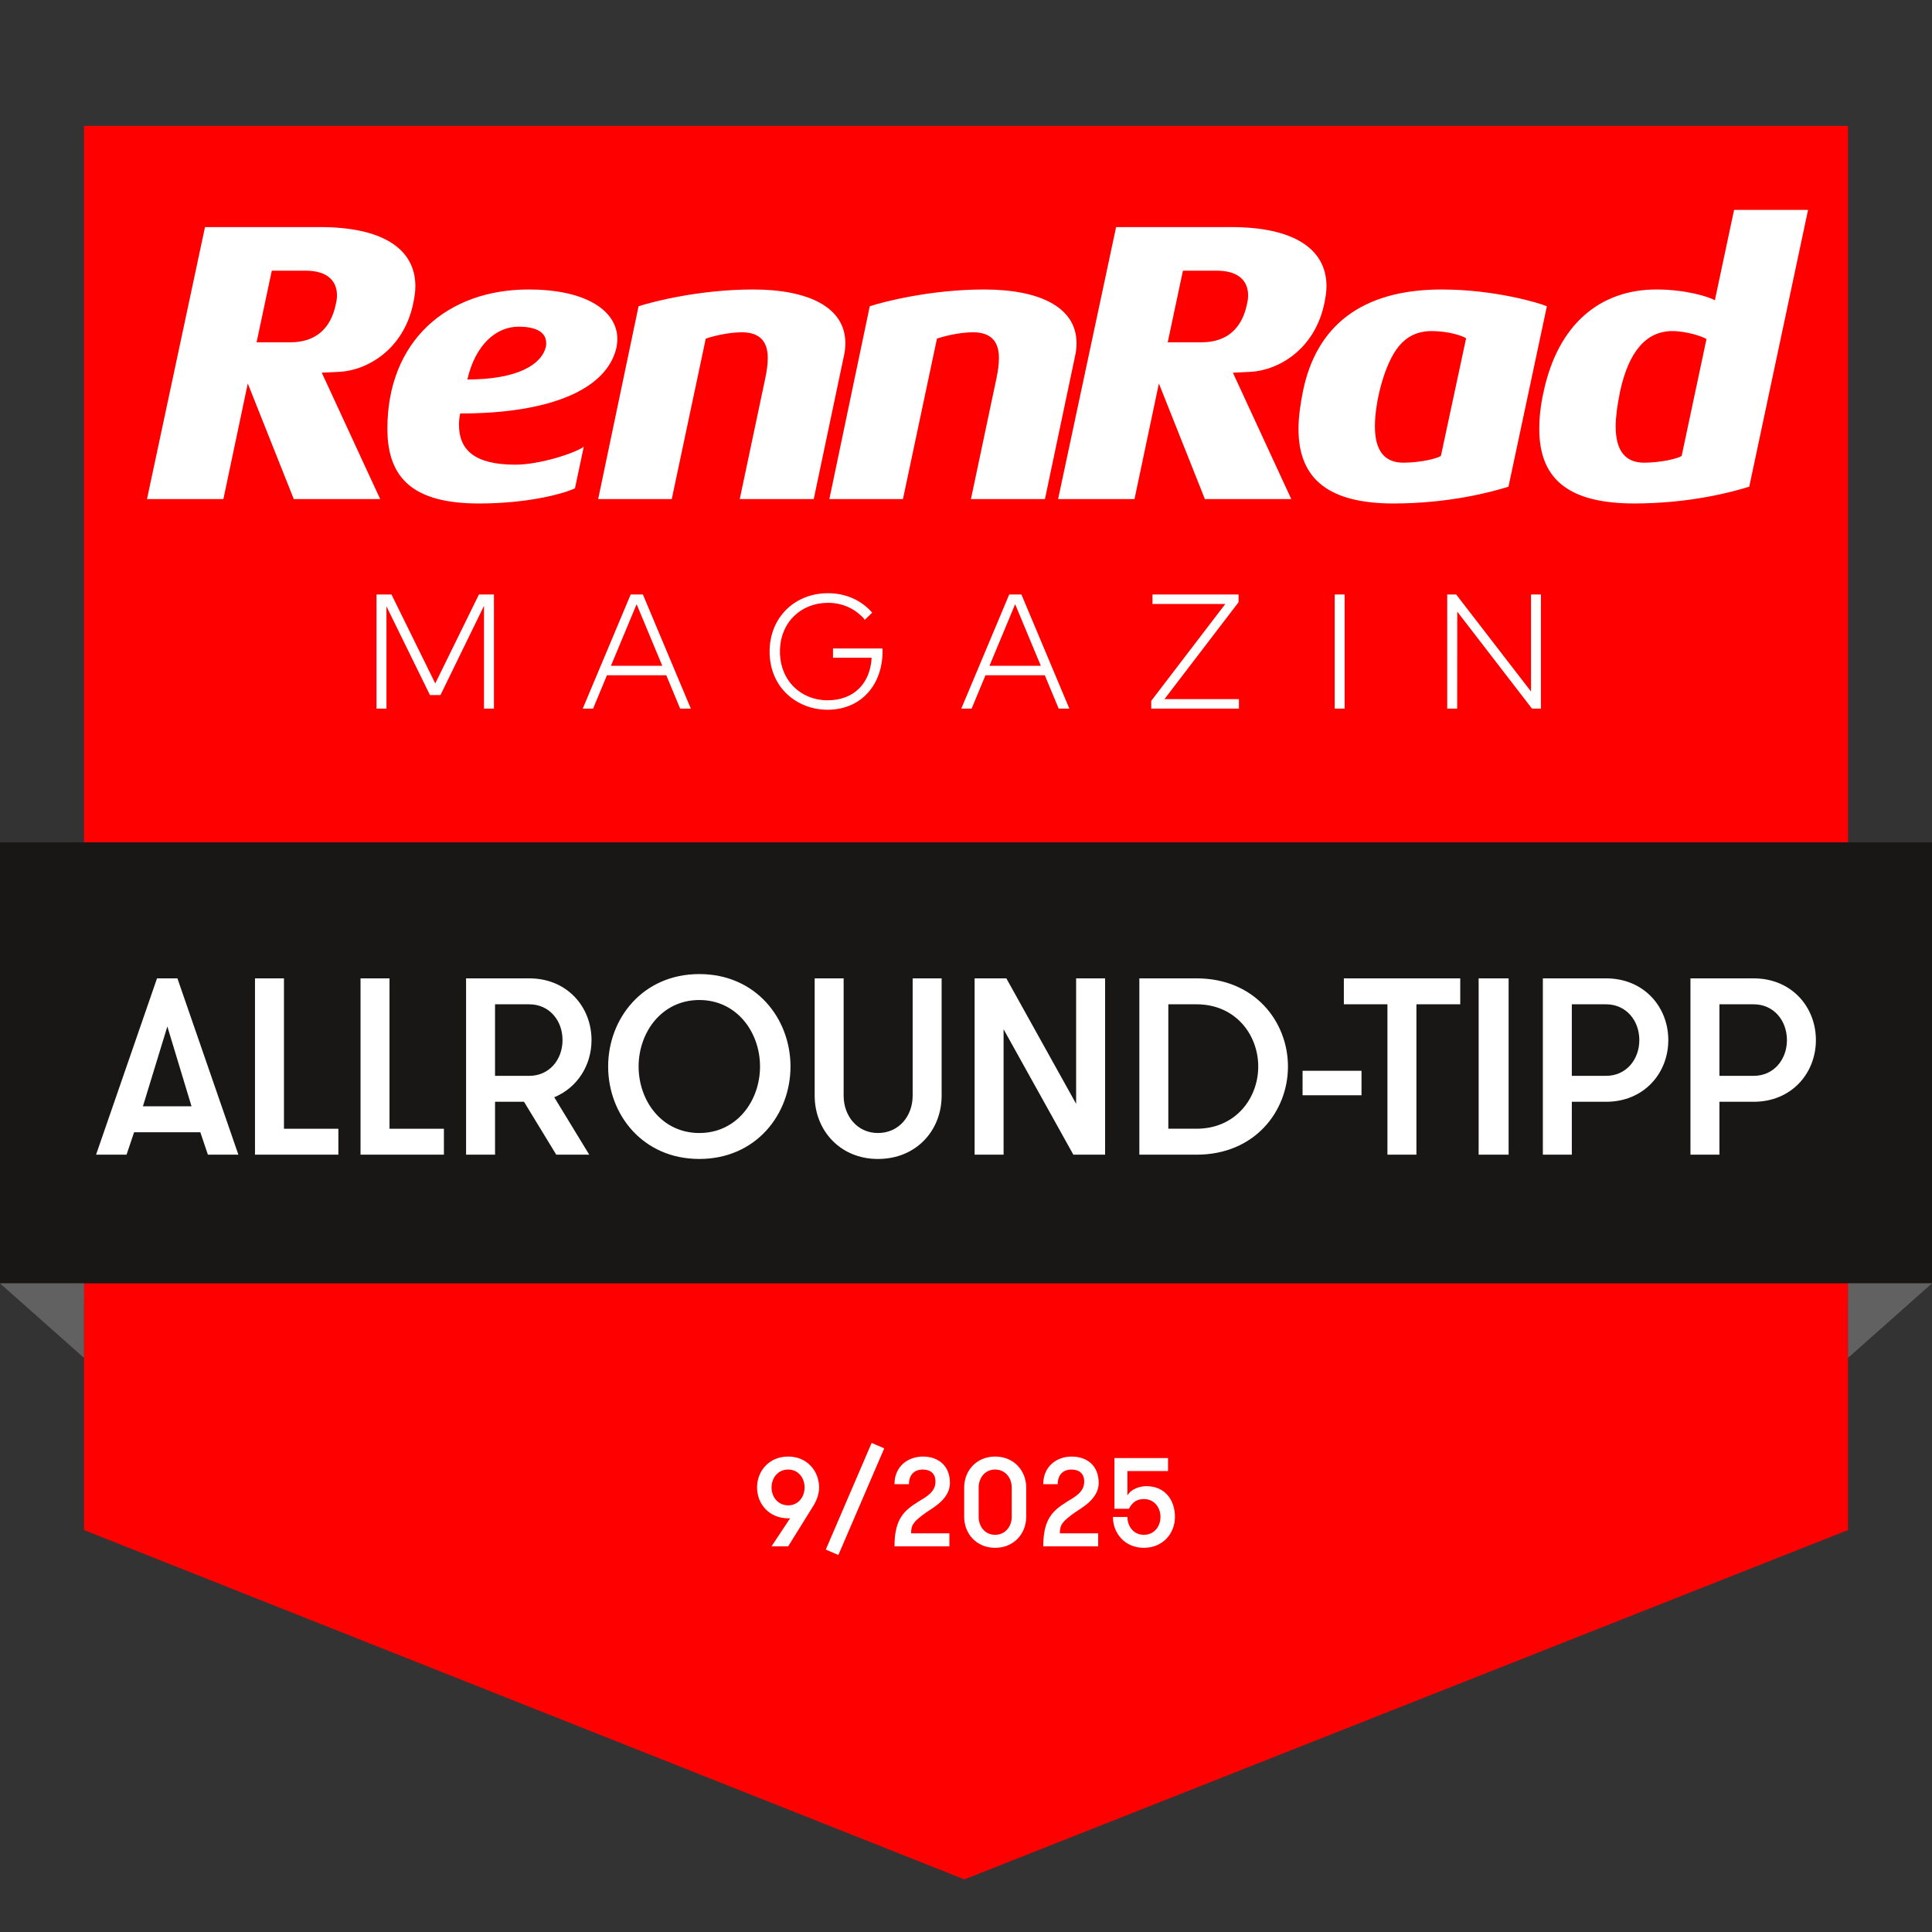 <?xml version="1.0" encoding="UTF-8"?>
<svg id="Ebene_2" xmlns="http://www.w3.org/2000/svg" xmlns:xlink="http://www.w3.org/1999/xlink" version="1.1" viewBox="0 0 150 150">
  <rect x="0" y="0" width="150" height="150" fill="#333333" stroke="none"/>
  <!-- Generator: Adobe Illustrator 29.8.1, SVG Export Plug-In . SVG Version: 2.1.1 Build 2)  -->
  <defs>
    <style>
      .st0 {
        fill: none;
      }

      .st1 {
        clip-path: url(#clippath-1);
      }

      .st2 {
        fill: #fff;
      }

      .st3 {
        fill: #181716;
      }

      .st4 {
        fill: red;
      }

      .st5 {
        fill: #626161;
      }

      .st6 {
        clip-path: url(#clippath);
      }
    </style>
    <clipPath id="clippath">
      <rect class="st0" x="-.575" y="64.823" width="151.15" height="35.389"/>
    </clipPath>
    <clipPath id="clippath-1">
      <rect class="st0" x="11.413" y="16.296" width="128.964" height="22.794"/>
    </clipPath>
  </defs>
  <rect class="st4" x="6.522" y="9.774" width="136.957" height="91.304"/>
  <polygon class="st4" points="143.478 118.793 74.876 145.916 6.522 118.793 6.522 83.516 143.478 83.516 143.478 118.793"/>
  <g class="st6">
    <rect class="st3" y="65.399" width="150" height="34.239"/>
  </g>
  <polygon class="st5" points="0 99.638 6.522 105.427 6.522 99.638 0 99.638"/>
  <polygon class="st5" points="150 99.638 143.478 105.427 143.478 99.638 150 99.638"/>
  <path class="st2" d="M118.866,46.157v7.529l-5.808-7.529h-.696v8.858h.772l.006-7.529,5.802,7.529h.696v-8.858h-.772ZM103.624,55.015h.772v-8.858h-.772v8.858ZM89.477,46.157v.734h5.656l-5.751,7.523v.601h6.808v-.734h-5.783l5.758-7.529v-.595h-6.688ZM78.354,46.157l-3.72,8.858h.803l1.076-2.588h4.606l1.076,2.588h.829l-3.72-8.858h-.949ZM80.809,51.693h-3.986l1.993-4.783,1.993,4.783ZM64.289,46.056c-2.575,0-4.537,1.867-4.537,4.53,0,2.816,2.139,4.518,4.498,4.518,2.626,0,4.271-1.949,4.271-4.549,0-.07,0-.127-.013-.209h-3.834v.721h2.999c-.114,2.025-1.398,3.303-3.423,3.303-2.063,0-3.695-1.525-3.695-3.784s1.632-3.784,3.733-3.784c1.164,0,2.183.5,2.86,1.316l.569-.55c-.81-.943-2.037-1.512-3.429-1.512M48.965,46.157l-3.72,8.858h.803l1.076-2.588h4.606l1.076,2.588h.829l-3.72-8.858h-.949ZM51.42,51.693h-3.986l1.993-4.783,1.993,4.783ZM37.184,46.157l-3.391,6.903-3.398-6.903h-1.164v8.858h.772v-7.94l3.379,6.89h.816l3.379-6.928v7.978h.772v-8.858h-1.164Z"/>
  <path class="st2" d="M136.156,83.528h-2.66v-5.554h2.66c1.565,0,2.581,1.271,2.581,2.777s-1.017,2.777-2.581,2.777M131.247,89.649h2.249v-4.107h2.66c2.933,0,4.83-2.21,4.83-4.791s-1.897-4.791-4.83-4.791h-4.909v13.689ZM124.696,83.528h-2.66v-5.554h2.66c1.565,0,2.581,1.271,2.581,2.777s-1.017,2.777-2.581,2.777M119.787,89.649h2.249v-4.107h2.66c2.933,0,4.83-2.21,4.83-4.791s-1.897-4.791-4.83-4.791h-4.909v13.689ZM114.801,89.649h2.327v-13.689h-2.327v13.689ZM107.721,89.649h2.249v-11.675h3.403v-2.014h-9.036v2.014h3.383v11.675ZM105.707,83.137h-4.576v1.897h4.576v-1.897ZM92.898,77.974c3.051,0,4.791,2.386,4.791,4.83s-1.74,4.83-4.791,4.83h-2.19v-9.661h2.19ZM88.459,75.96v13.689h4.439c4.537,0,7.099-3.383,7.099-6.845s-2.562-6.845-7.099-6.845h-4.439ZM78.133,75.96h-2.464v13.689h2.249v-9.739l5.417,9.739h2.464v-13.689h-2.249v9.739l-5.417-9.739ZM63.251,85.073c0,2.66,1.956,4.909,4.909,4.909,3.012,0,4.948-2.249,4.948-4.909v-9.113h-2.249v9.113c0,1.565-1.056,2.894-2.699,2.894-1.604,0-2.66-1.33-2.66-2.894v-9.113h-2.249v9.113ZM54.295,87.967c-2.914,0-4.713-2.503-4.713-5.163s1.799-5.163,4.713-5.163,4.713,2.503,4.713,5.163-1.799,5.163-4.713,5.163M54.295,89.981c4.4,0,7.079-3.461,7.079-7.177s-2.679-7.177-7.079-7.177-7.079,3.461-7.079,7.177,2.679,7.177,7.079,7.177M41.094,83.528h-2.66v-5.554h2.66c1.565,0,2.581,1.271,2.581,2.777s-1.017,2.777-2.581,2.777M36.186,89.649h2.249v-4.107h2.249l2.503,4.107h2.562l-2.718-4.459c1.799-.743,2.894-2.484,2.894-4.439,0-2.581-1.897-4.791-4.83-4.791h-4.909v13.689ZM30.241,87.635v-11.675h-2.249v13.689h6.473v-2.014h-4.224ZM22.047,87.635v-11.675h-2.249v13.689h6.473v-2.014h-4.224ZM14.87,85.894h-3.774l1.897-6.199,1.877,6.199ZM18.508,89.649l-4.733-13.689h-1.584l-4.733,13.689h2.366l.587-1.74h5.143l.587,1.74h2.366Z"/>
  <path class="st2" d="M61.195,114.094c.773,0,1.272.636,1.272,1.39s-.499,1.39-1.272,1.39c-.783,0-1.292-.636-1.292-1.39s.509-1.39,1.292-1.39ZM61.195,113.086c-1.468,0-2.417,1.106-2.417,2.398s.949,2.398,2.417,2.398h.147l-1.439,2.173h1.292l1.958-3.152c.255-.421.44-.891.44-1.419,0-1.292-.949-2.398-2.398-2.398Z"/>
  <rect class="st2" x="61.876" y="115.847" width="9.014" height="1.065" transform="translate(-66.755 131.39) rotate(-66.732)"/>
  <path class="st2" d="M69.446,120.055h4.267v-1.008h-2.975c0-.656.176-.91,1.175-1.625.44-.313,1.84-1.018,1.84-2.28,0-1.37-.92-2.055-2.104-2.055-1.145,0-2.202.754-2.202,2.143h1.126c0-.793.48-1.135,1.067-1.135.558,0,.989.274.989.94,0,.832-.754,1.194-1.351,1.566-1.047.666-1.83,1.282-1.83,3.455Z"/>
  <path class="st2" d="M78.549,117.774c0,.754-.509,1.39-1.292,1.39-.773,0-1.272-.636-1.272-1.39v-2.29c0-.754.499-1.39,1.272-1.39.783,0,1.292.636,1.292,1.39v2.29ZM74.859,117.774c0,1.292.949,2.398,2.398,2.398,1.468,0,2.417-1.106,2.417-2.398v-2.29c0-1.292-.949-2.398-2.417-2.398-1.448,0-2.398,1.106-2.398,2.398v2.29Z"/>
  <path class="st2" d="M80.995,120.055h4.267v-1.008h-2.975c0-.656.176-.91,1.175-1.625.44-.313,1.84-1.018,1.84-2.28,0-1.37-.92-2.055-2.104-2.055-1.145,0-2.202.754-2.202,2.143h1.126c0-.793.48-1.135,1.067-1.135.558,0,.989.274.989.94,0,.832-.754,1.194-1.351,1.566-1.047.666-1.83,1.282-1.83,3.455Z"/>
  <path class="st2" d="M86.525,117.138h1.126c.255-.519.656-.754,1.155-.754.793,0,1.292.636,1.292,1.39s-.499,1.39-1.292,1.39c-.773,0-1.272-.636-1.272-1.39h-1.126c0,1.292.949,2.398,2.398,2.398,1.468,0,2.417-1.106,2.417-2.398s-.754-2.388-2.222-2.388c-.46,0-1.184.196-1.468.724v-1.899h3.152v-1.008h-4.16v3.935Z"/>
  <g class="st1">
    <path class="st2" d="M130.564,35.394c-.28.217-1.646.528-2.919.528-1.459,0-2.205-.932-2.205-2.826,0-.714.124-1.615.342-2.702.683-3.136,2.049-4.689,4.068-4.689,1.087,0,2.392.435,2.64.621l-1.926,9.068ZM134.633,16.296l-1.491,7.018c-.466-.28-2.298-.839-4.534-.839-4.379,0-7.639,2.702-8.757,7.918-.248,1.087-.342,2.05-.342,2.92,0,4.068,2.515,5.776,7.391,5.776,4.223,0,7.546-.87,8.912-1.304l4.565-21.489h-5.745ZM111.871,35.394c-.28.217-1.646.528-2.919.528-1.46,0-2.205-.932-2.205-2.826s.745-4.845,1.833-6.18c.652-.808,1.49-1.211,2.577-1.211,1.397,0,2.453.404,2.671.559l-1.956,9.13ZM120.1,23.78c-.559-.248-4.037-1.304-8.167-1.304-6.242,0-9.751,2.857-10.776,7.918-.217,1.087-.342,2.05-.342,2.92,0,4.006,2.515,5.776,7.391,5.776,4.223,0,7.546-.87,8.912-1.304l2.981-14.005ZM96.81,23.625c-.373,1.832-1.521,2.95-3.509,2.95h-2.639l1.18-5.559h2.639c1.583,0,2.422.714,2.422,1.925,0,.217-.031.435-.093.683M102.834,23.501c.093-.466.155-.901.155-1.274,0-2.981-2.671-4.596-7.391-4.596h-8.944l-4.503,21.117h5.931l1.894-8.975,3.571,8.975h6.708l-4.534-9.813,1.336-.062c2.111-.093,5.03-1.677,5.776-5.372M83.457,27.693c.093-.373.124-.714.124-1.056,0-2.764-2.826-4.161-7.173-4.161-4.161,0-7.857.963-8.881,1.304l-3.136,14.968h5.714l2.639-12.453c.404-.155,1.708-.497,2.795-.497,1.335,0,2.018.652,2.018,1.987,0,.466-.062.963-.186,1.553l-1.987,9.409h5.745l2.329-11.055ZM65.508,27.693c.093-.373.124-.714.124-1.056,0-2.764-2.826-4.161-7.174-4.161-4.161,0-7.856.963-8.881,1.304l-3.136,14.968h5.714l2.639-12.453c.404-.155,1.708-.497,2.795-.497,1.336,0,2.019.652,2.019,1.987,0,.466-.062.963-.186,1.553l-1.988,9.409h5.745l2.329-11.055ZM42.373,26.948c-.342,1.366-2.205,2.515-6.087,2.515.621-2.702,2.236-4.099,3.975-4.099,1.49,0,2.143.497,2.143,1.274,0,.155,0,.248-.031.311M47.87,26.948c.031-.217.062-.404.062-.621,0-2.143-2.329-3.851-6.894-3.851-6.335,0-10.962,4.006-10.962,10.807,0,3.881,2.05,5.807,7.112,5.807,4.037,0,6.77-.839,7.453-1.18l.683-3.23c-.652.497-3.416,1.397-5.31,1.397-3.136,0-4.379-1.118-4.379-3.105,0-.28.031-.558.093-.869,7.049,0,11.428-1.894,12.142-5.155M26.07,23.625c-.373,1.832-1.521,2.95-3.509,2.95h-2.639l1.18-5.559h2.639c1.583,0,2.422.714,2.422,1.925,0,.217-.031.435-.093.683M32.095,23.501c.093-.466.155-.901.155-1.274,0-2.981-2.671-4.596-7.391-4.596h-8.943l-4.503,21.117h5.931l1.894-8.975,3.571,8.975h6.708l-4.534-9.813,1.336-.062c2.111-.093,5.03-1.677,5.776-5.372"/>
  </g>
</svg>